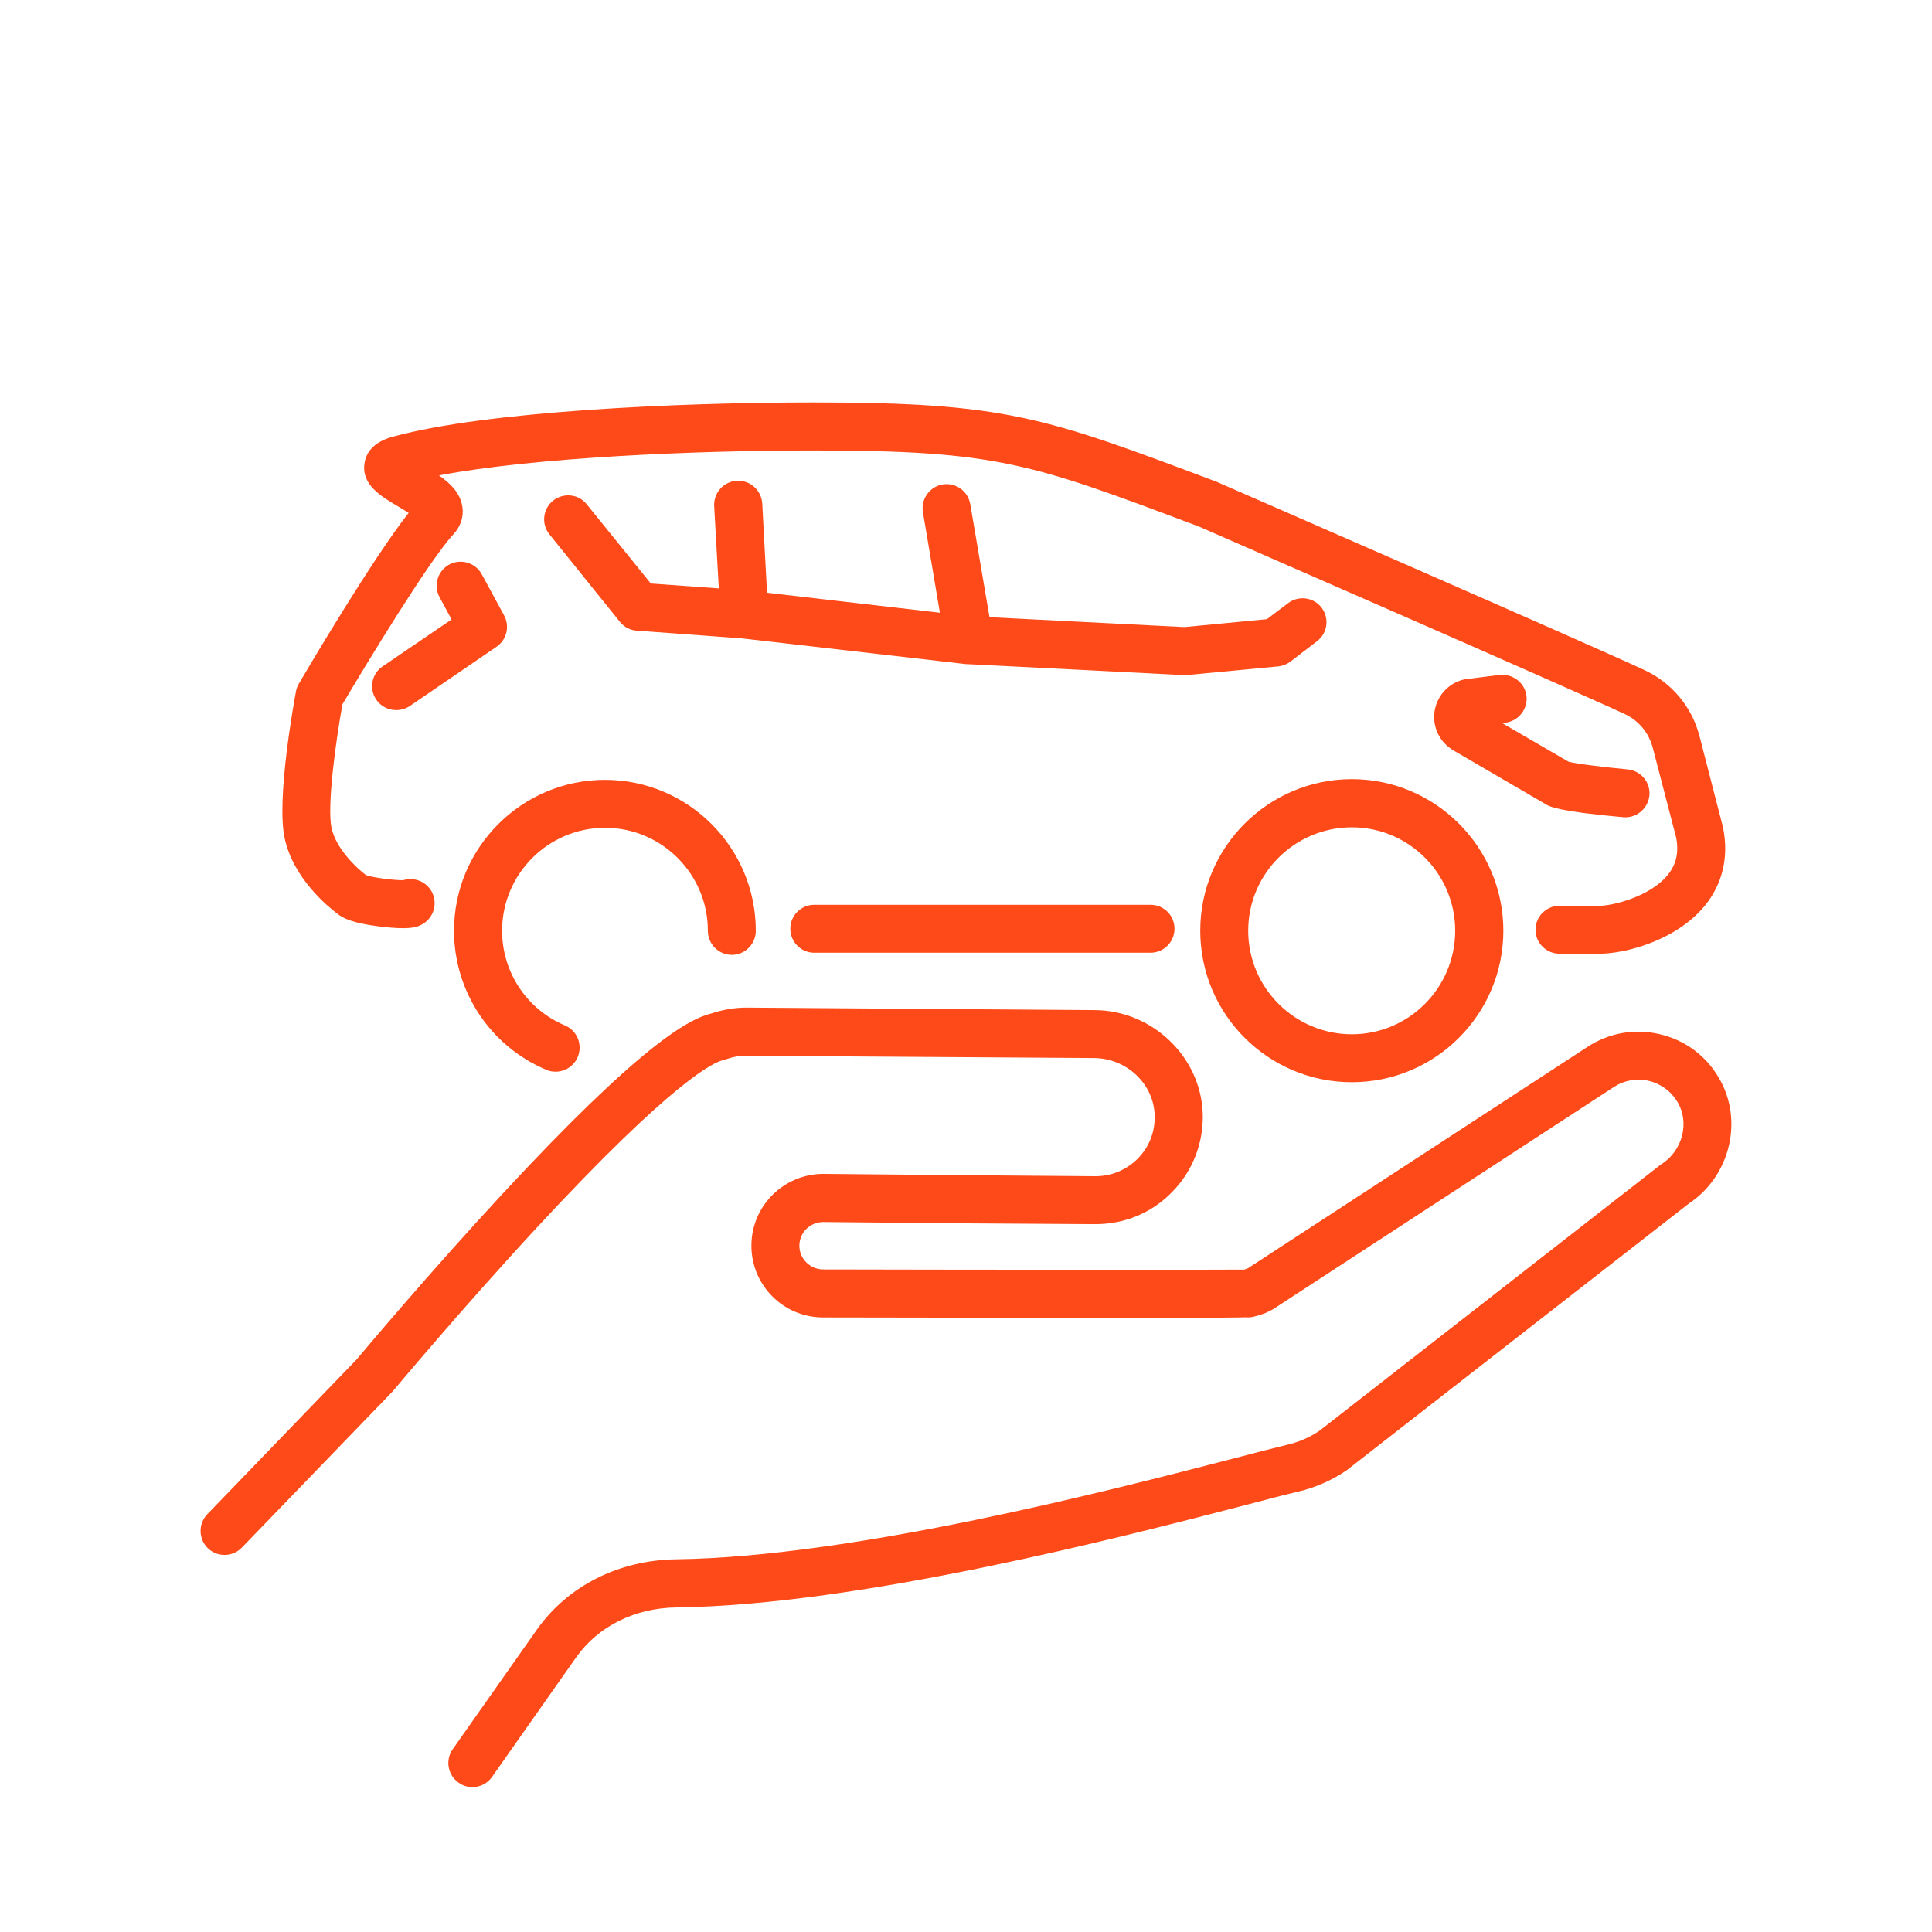 <?xml version="1.0" encoding="utf-8"?>
<!-- Generator: Adobe Illustrator 16.0.0, SVG Export Plug-In . SVG Version: 6.00 Build 0)  -->
<!DOCTYPE svg PUBLIC "-//W3C//DTD SVG 1.1//EN" "http://www.w3.org/Graphics/SVG/1.1/DTD/svg11.dtd">
<svg version="1.1" id="Calque_1" xmlns="http://www.w3.org/2000/svg" xmlns:xlink="http://www.w3.org/1999/xlink" x="0px" y="0px"
	 width="60px" height="60px" viewBox="0 0 60 60" enable-background="new 0 0 60 60" xml:space="preserve">
<g>
	<g>
		<g>
			<g>
				<path fill="#FD4A18" d="M41.983,33.609c-2.598,0-4.708-2.107-4.708-4.705c0-2.594,2.11-4.707,4.708-4.707
					c2.592,0,4.705,2.113,4.705,4.707C46.688,31.502,44.575,33.609,41.983,33.609z M41.983,25.693c-1.775,0-3.219,1.441-3.219,3.211
					c0,1.772,1.443,3.216,3.219,3.216c1.77,0,3.209-1.443,3.209-3.216C45.192,27.135,43.753,25.693,41.983,25.693z"/>
				<path fill="#FD4A18" d="M17.255,33.282c-0.099,0-0.199-0.017-0.293-0.06c-1.737-0.734-2.862-2.433-2.862-4.318
					c0-2.581,2.103-4.685,4.687-4.685c2.585,0,4.685,2.104,4.685,4.685c0,0.414-0.334,0.75-0.744,0.75
					c-0.411,0-0.745-0.336-0.745-0.75c0-1.763-1.433-3.196-3.195-3.196c-1.761,0-3.195,1.434-3.195,3.196
					c0,1.29,0.767,2.442,1.954,2.943c0.381,0.16,0.554,0.601,0.394,0.981C17.82,33.11,17.545,33.282,17.255,33.282z"/>
				<path fill="#FD4A18" d="M50.475,25.382c-0.019,0-0.044-0.001-0.066-0.003c-1.997-0.178-2.268-0.327-2.38-0.387
					c-0.007-0.004-0.014-0.009-0.02-0.013l-2.859-1.667c-0.435-0.251-0.673-0.727-0.598-1.225c0.083-0.503,0.455-0.895,0.954-0.995
					c0.015-0.004,0.038-0.005,0.053-0.005l1.013-0.126c0.415-0.043,0.786,0.248,0.835,0.654c0.043,0.408-0.248,0.778-0.655,0.829
					l-0.101,0.013l2.058,1.197c0.246,0.068,1.125,0.173,1.837,0.24c0.408,0.038,0.714,0.397,0.678,0.807
					C51.186,25.092,50.856,25.382,50.475,25.382z M48.675,23.648L48.675,23.648L48.675,23.648z M36.802,20.968
					c-0.016,0-0.023-0.002-0.036-0.002l-6.702-0.34c-0.012-0.001-0.024-0.001-0.037-0.001c-0.005,0-0.014,0-0.024,0l-6.957-0.799
					l-3.269-0.241c-0.206-0.01-0.394-0.113-0.524-0.272l-2.188-2.716c-0.26-0.318-0.209-0.79,0.111-1.05
					c0.322-0.254,0.794-0.208,1.048,0.117l1.987,2.457l2.112,0.152l-0.144-2.558c-0.02-0.41,0.291-0.759,0.704-0.785
					c0.413-0.019,0.761,0.293,0.789,0.702l0.149,2.776l5.368,0.62l-0.526-3.119c-0.069-0.408,0.203-0.791,0.608-0.864
					c0.411-0.066,0.792,0.204,0.862,0.615l0.597,3.507l6.052,0.307l2.562-0.245l0.653-0.494c0.326-0.251,0.796-0.191,1.045,0.134
					c0.249,0.328,0.19,0.797-0.144,1.046l-0.815,0.626c-0.109,0.084-0.242,0.138-0.383,0.154l-2.829,0.268
					C36.851,20.965,36.824,20.968,36.802,20.968z"/>
				<path fill="#FD4A18" d="M35.73,29.588H25.288c-0.411,0-0.744-0.334-0.744-0.746c0-0.411,0.333-0.743,0.744-0.743H35.73
					c0.411,0,0.745,0.332,0.745,0.743C36.476,29.254,36.142,29.588,35.73,29.588z"/>
				<path fill="#FD4A18" d="M49.674,29.618h-1.243c-0.409,0-0.745-0.334-0.745-0.744s0.336-0.744,0.745-0.744h1.243
					c0.393,0,1.557-0.274,2.111-0.949c0.273-0.328,0.357-0.698,0.271-1.165l-0.726-2.787c-0.121-0.47-0.441-0.857-0.886-1.06
					c-1.796-0.835-12.686-5.586-13.194-5.81l-0.102-0.039c-5.119-1.927-6.188-2.33-11.893-2.33c-3.664,0-8.637,0.211-11.622,0.774
					c0.367,0.255,0.664,0.554,0.727,0.98c0.045,0.304-0.055,0.61-0.281,0.851c-0.749,0.808-2.676,3.979-3.444,5.278
					c-0.214,1.185-0.48,3.161-0.34,3.835c0.141,0.664,0.817,1.282,1.07,1.468c0.219,0.083,0.882,0.163,1.16,0.16
					c0.073-0.026,0.147-0.034,0.226-0.034c0.414,0,0.747,0.335,0.747,0.746c0,0.303-0.182,0.577-0.467,0.698
					c-0.097,0.043-0.329,0.144-1.264,0.024c-0.815-0.102-1.127-0.254-1.303-0.404c-0.238-0.181-1.361-1.071-1.627-2.351
					c-0.254-1.214,0.293-4.211,0.356-4.549c0.015-0.085,0.048-0.166,0.091-0.238c0.247-0.423,2.278-3.868,3.408-5.3
					c-0.112-0.072-0.241-0.146-0.338-0.206c-0.526-0.31-1.125-0.667-1.036-1.319c0.055-0.414,0.359-0.702,0.899-0.845
					c2.877-0.785,8.821-1.06,13.039-1.06c5.98,0,7.213,0.467,12.416,2.422l0.122,0.046c0.012,0.005,0.025,0.011,0.038,0.018
					c0.462,0.201,11.396,4.968,13.243,5.828c0.846,0.396,1.464,1.137,1.702,2.038l0.725,2.813c0.004,0.014,0.008,0.028,0.01,0.043
					c0.183,0.91-0.017,1.748-0.569,2.425C52.048,29.216,50.464,29.618,49.674,29.618z M12.024,27.884
					c-0.01,0.048-0.018,0.104-0.018,0.165C12.006,27.988,12.014,27.932,12.024,27.884z M11.447,27.245c0.001,0,0.001,0,0.001,0.002
					C11.448,27.245,11.448,27.245,11.447,27.245z M11.447,27.244L11.447,27.244L11.447,27.244z"/>
			</g>
			<path fill="#FD4A18" d="M12.305,22.053c-0.24,0-0.475-0.113-0.62-0.325c-0.232-0.34-0.143-0.806,0.199-1.034l2.14-1.456
				l-0.373-0.693c-0.197-0.36-0.061-0.815,0.299-1.012c0.363-0.195,0.817-0.058,1.012,0.303l0.694,1.278
				c0.182,0.336,0.08,0.756-0.237,0.972l-2.695,1.843C12.595,22.012,12.449,22.053,12.305,22.053z"/>
		</g>
	</g>
	<g>
		<path fill="#FD4A18" d="M14.669,55.5c-0.149,0-0.3-0.045-0.427-0.139c-0.338-0.235-0.419-0.7-0.183-1.037l2.615-3.716
			c0.963-1.36,2.539-2.154,4.319-2.183c5.505-0.071,13.477-2.137,17.301-3.127c0.725-0.191,1.301-0.337,1.681-0.429
			c0.362-0.084,0.697-0.229,1.003-0.436l10.568-8.242c0.018-0.017,0.035-0.03,0.057-0.039c0.652-0.421,0.876-1.29,0.493-1.929
			c-0.196-0.331-0.515-0.567-0.889-0.655c-0.376-0.09-0.763-0.02-1.084,0.188l-10.568,6.891c-0.002,0.007-0.013,0.008-0.021,0.012
			c-0.273,0.164-0.582,0.229-0.662,0.246c-0.045,0.003-0.092,0.009-0.137,0.009v-0.006c-0.482,0.019-2.623,0.027-13.186,0.006
			c-1.238-0.008-2.226-1.018-2.213-2.25c0.009-1.22,1.011-2.208,2.232-2.208c0.002,0,0.009,0,0.018,0l4.427,0.041l4.001,0.031
			c0.501,0.003,0.976-0.197,1.328-0.554c0.349-0.358,0.534-0.832,0.517-1.334c-0.025-0.978-0.869-1.774-1.882-1.782l-10.796-0.071
			c-0.212-0.004-0.417,0.035-0.619,0.104c-0.027,0.014-0.059,0.023-0.096,0.031c-0.282,0.056-1.541,0.611-5.808,5.217
			c-2.342,2.531-4.431,5.036-4.453,5.06c-0.013,0.017-0.023,0.026-0.038,0.042l-4.654,4.819c-0.285,0.297-0.759,0.307-1.056,0.022
			c-0.297-0.288-0.303-0.76-0.019-1.057l4.636-4.804c0.21-0.25,2.23-2.658,4.485-5.094c4.31-4.654,5.811-5.479,6.549-5.658
			c0.354-0.117,0.721-0.179,1.085-0.177l10.794,0.077c1.806,0.007,3.313,1.458,3.366,3.227c0.023,0.908-0.313,1.773-0.95,2.421
			c-0.632,0.654-1.485,1.003-2.395,1L30,37.992l-4.43-0.041c0,0,0,0-0.002,0c-0.409,0-0.738,0.323-0.743,0.73
			c-0.004,0.404,0.325,0.738,0.734,0.742c4.931,0.012,12.348,0.014,13.083,0.005c0.038-0.013,0.09-0.032,0.115-0.042l10.552-6.88
			c0.673-0.434,1.465-0.572,2.238-0.388c0.771,0.18,1.425,0.657,1.827,1.344c0.785,1.314,0.363,3.068-0.934,3.922l-10.568,8.237
			c-0.01,0.01-0.021,0.021-0.034,0.029c-0.462,0.315-0.975,0.546-1.521,0.673c-0.369,0.084-0.932,0.232-1.646,0.42
			c-3.887,1.007-11.968,3.104-17.657,3.177c-1.299,0.015-2.437,0.584-3.122,1.551l-2.613,3.714
			C15.134,55.392,14.904,55.5,14.669,55.5z M38.578,39.438c-0.002,0-0.002,0.001-0.002,0.001S38.576,39.438,38.578,39.438z
			 M38.578,39.438L38.578,39.438L38.578,39.438z M38.581,39.438L38.581,39.438L38.581,39.438z M38.583,39.438h-0.002H38.583z"/>
	</g>
</g>
</svg>
